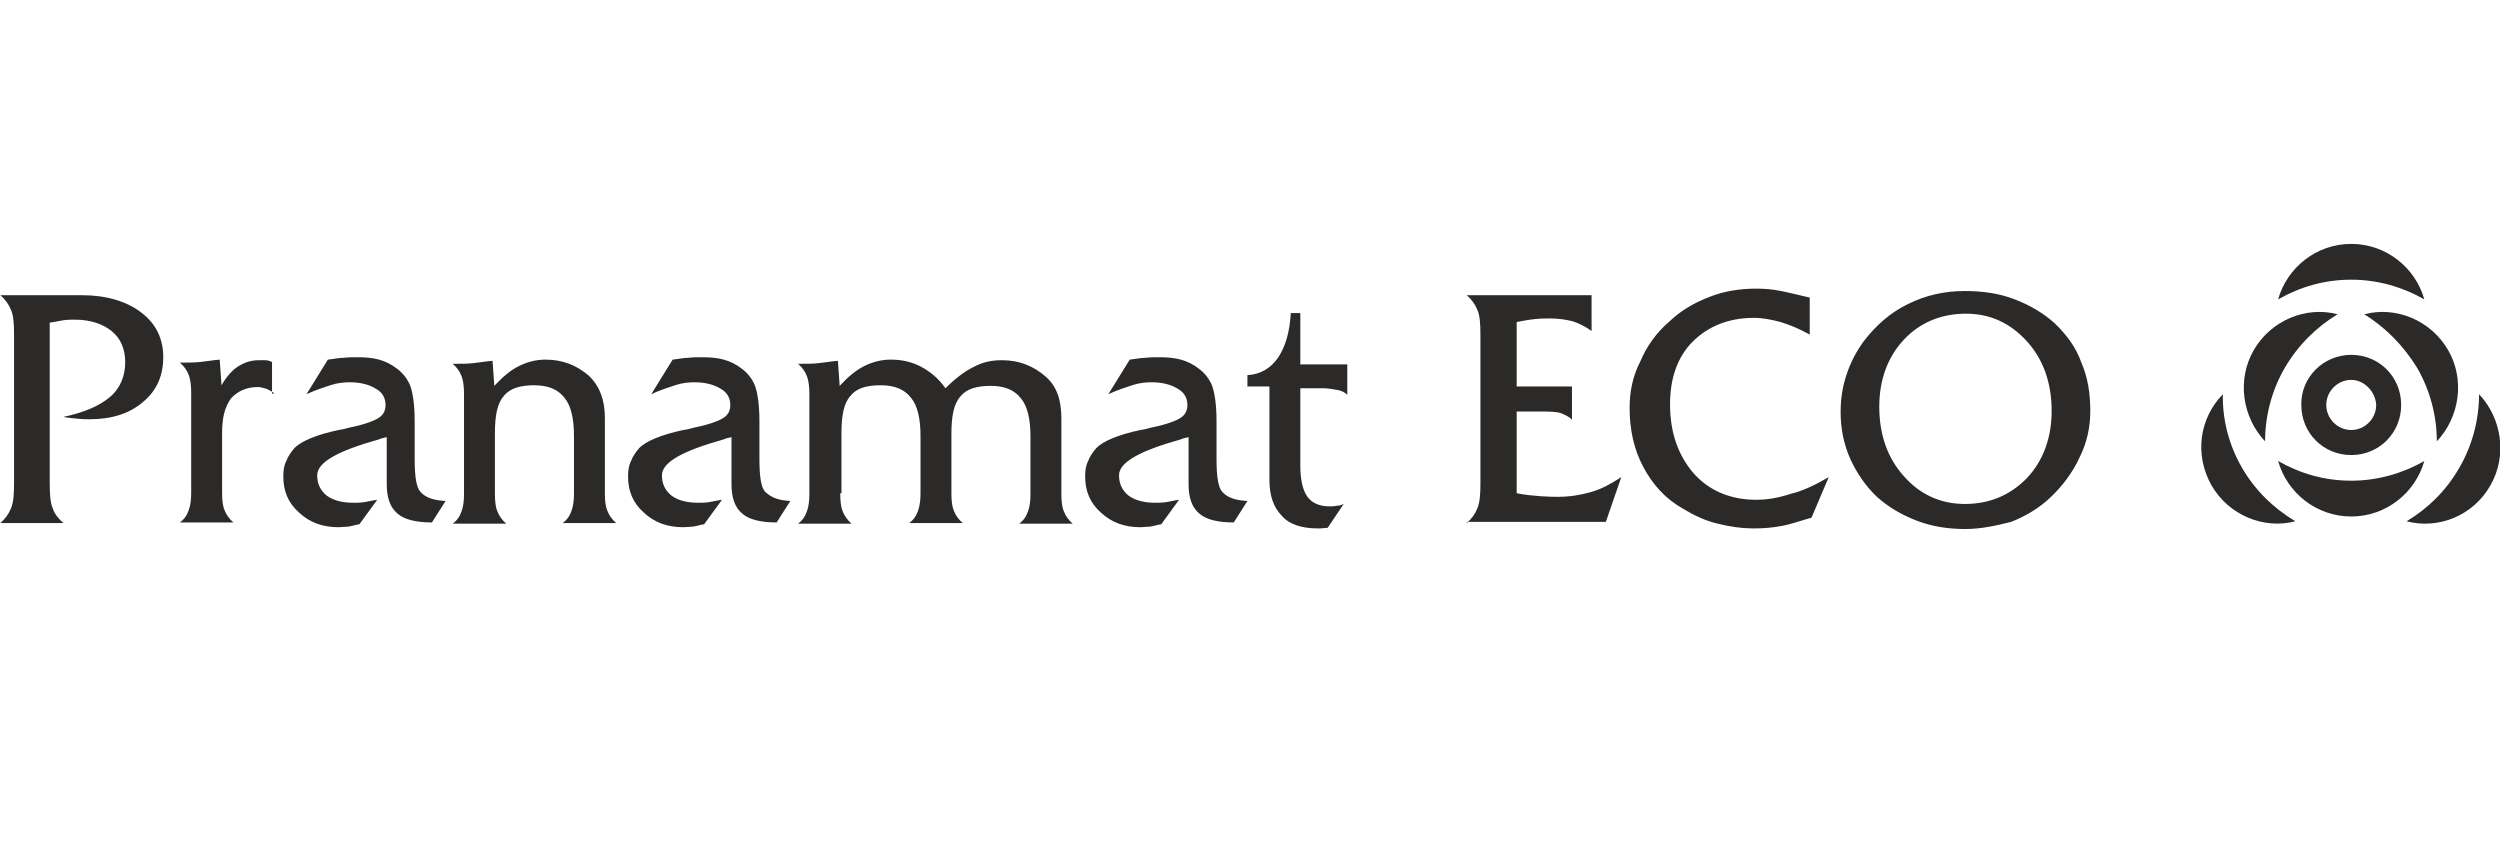 <svg xmlns="http://www.w3.org/2000/svg" width="230" height="78" viewBox="0 0 230 78" fill="none"><g clip-path="url(#clip0_1369_832)"><path d="M216.313 34.95C215.055 34.95 214.017 35.993 214.017 37.255C214.017 38.517 215.055 39.56 216.313 39.56C217.571 39.56 218.61 38.517 218.61 37.255C218.555 36.048 217.516 34.95 216.313 34.95ZM216.313 32.645C218.884 32.645 220.907 34.676 220.907 37.255C220.907 39.834 218.884 41.865 216.313 41.865C213.743 41.865 211.72 39.834 211.72 37.255C211.664 34.731 213.743 32.645 216.313 32.645Z" fill="#2B2A29"></path><path d="M216.312 44.224C213.851 44.224 211.609 43.566 209.586 42.413C210.406 45.321 213.086 47.517 216.312 47.517C219.538 47.517 222.217 45.321 223.038 42.413C221.015 43.566 218.719 44.224 216.312 44.224Z" fill="#2B2A29"></path><path d="M222.383 33.852C223.586 35.937 224.188 38.297 224.188 40.602C226.265 38.407 226.812 34.95 225.226 32.206C223.64 29.462 220.414 28.145 217.516 28.913C219.375 30.066 221.07 31.712 222.383 33.852Z" fill="#2B2A29"></path><path d="M210.192 33.852C208.988 35.937 208.387 38.297 208.387 40.602C206.308 38.407 205.762 34.95 207.348 32.206C208.934 29.462 212.16 28.145 215.059 28.913C213.144 30.066 211.449 31.712 210.192 33.852Z" fill="#2B2A29"></path><path d="M216.312 25.731C213.851 25.731 211.609 26.39 209.586 27.542C210.406 24.634 213.086 22.439 216.312 22.439C219.538 22.439 222.217 24.634 223.038 27.542C221.015 26.39 218.719 25.731 216.312 25.731Z" fill="#2B2A29"></path><path d="M206.254 43.017C207.457 45.102 209.152 46.748 211.175 47.956C208.277 48.724 205.051 47.407 203.465 44.663C201.879 41.864 202.317 38.517 204.505 36.267C204.449 38.572 205.051 40.931 206.254 43.017Z" fill="#2B2A29"></path><path d="M226.269 43.017C227.473 40.931 228.074 38.572 228.074 36.267C230.153 38.462 230.699 41.919 229.113 44.663C227.528 47.462 224.301 48.724 221.402 47.956C223.263 46.858 225.012 45.212 226.269 43.017Z" fill="#2B2A29"></path><path d="M180.823 48.669C179.236 48.669 177.76 48.449 176.338 47.901C174.916 47.352 173.713 46.639 172.674 45.706C171.635 44.718 170.815 43.511 170.213 42.194C169.612 40.822 169.338 39.395 169.338 37.913C169.338 36.706 169.503 35.609 169.885 34.456C170.269 33.304 170.76 32.371 171.471 31.383C172.62 29.902 173.931 28.749 175.518 27.981C177.159 27.158 178.908 26.774 180.767 26.774C182.408 26.774 183.939 26.993 185.361 27.542C186.783 28.091 187.985 28.804 189.025 29.737C190.064 30.725 190.993 31.932 191.485 33.359C192.087 34.731 192.306 36.212 192.306 37.804C192.306 39.23 192.033 40.657 191.321 42.084C190.665 43.511 189.736 44.718 188.642 45.761C187.603 46.748 186.4 47.462 185.033 48.011C183.721 48.34 182.298 48.669 180.823 48.669ZM180.877 28.859C178.58 28.859 176.611 29.682 175.135 31.273C173.659 32.865 172.893 34.95 172.893 37.419C172.893 39.999 173.659 42.139 175.135 43.785C176.611 45.486 178.526 46.364 180.767 46.364C183.064 46.364 184.978 45.541 186.51 43.95C187.985 42.358 188.751 40.273 188.751 37.804C188.751 35.224 187.985 33.084 186.51 31.438C184.978 29.737 183.119 28.859 180.877 28.859ZM168.244 43.895L166.659 47.626C165.674 47.901 164.8 48.23 163.87 48.395C162.995 48.559 162.175 48.614 161.41 48.614C160.206 48.614 159.113 48.449 158.018 48.175C156.87 47.901 155.831 47.407 154.847 46.803C153.261 45.925 152.058 44.608 151.183 42.962C150.308 41.316 149.925 39.505 149.925 37.529C149.925 36.048 150.199 34.621 150.91 33.249C151.511 31.822 152.387 30.615 153.589 29.572C154.628 28.584 155.831 27.871 157.253 27.322C158.62 26.774 160.097 26.554 161.574 26.554C162.339 26.554 163.049 26.609 163.87 26.774C164.69 26.938 165.51 27.158 166.495 27.377V30.78C165.51 30.231 164.69 29.902 163.815 29.627C162.995 29.408 162.175 29.243 161.354 29.243C159.058 29.243 157.144 30.011 155.722 31.438C154.3 32.865 153.644 34.84 153.644 37.2C153.644 39.834 154.41 41.919 155.831 43.566C157.253 45.157 159.221 45.98 161.574 45.98C162.557 45.98 163.597 45.816 164.744 45.431C165.729 45.212 166.933 44.663 168.244 43.895ZM134.941 48.12C135.379 47.736 135.707 47.297 135.926 46.748C136.145 46.2 136.2 45.486 136.2 44.444V30.834C136.2 29.792 136.145 29.024 135.926 28.53C135.707 27.981 135.379 27.542 134.941 27.158H146.426V30.45C145.879 30.066 145.387 29.792 144.73 29.572C144.129 29.408 143.364 29.298 142.652 29.298C142.215 29.298 141.777 29.298 141.231 29.353C140.684 29.408 140.082 29.517 139.535 29.627V35.554H144.621V38.627C144.402 38.352 144.02 38.188 143.636 38.023C143.254 37.858 142.433 37.858 141.395 37.858H139.535V45.377C140.356 45.541 141.012 45.596 141.723 45.651C142.433 45.706 142.926 45.706 143.364 45.706C144.402 45.706 145.441 45.541 146.371 45.267C147.356 44.992 148.23 44.498 149.159 43.895L147.738 48.011H134.941V48.12ZM116.787 35.554H114.763V34.511C115.966 34.456 116.951 33.853 117.607 32.865C118.263 31.877 118.646 30.56 118.756 28.804H119.63V33.523H123.951V36.322C123.731 36.102 123.403 35.938 123.075 35.883C122.692 35.828 122.255 35.718 121.708 35.718H119.63V42.852C119.63 44.114 119.849 45.102 120.287 45.706C120.723 46.309 121.435 46.584 122.31 46.584C122.528 46.584 122.748 46.584 122.966 46.529C123.185 46.529 123.403 46.474 123.622 46.364L122.146 48.559H122.091C121.708 48.614 121.435 48.614 121.216 48.614C119.74 48.614 118.591 48.23 117.935 47.462C117.169 46.694 116.787 45.596 116.787 44.169V35.554ZM114.763 46.09L113.505 48.065C112.029 48.065 110.935 47.791 110.333 47.242C109.677 46.694 109.349 45.816 109.349 44.553V40.218C109.185 40.273 108.967 40.273 108.584 40.438C104.866 41.48 102.951 42.523 102.951 43.73C102.951 44.498 103.225 45.102 103.826 45.596C104.428 46.035 105.248 46.254 106.287 46.254C106.561 46.254 106.889 46.254 107.271 46.2C107.654 46.145 108.037 46.035 108.474 45.98L106.834 48.23C106.451 48.285 106.177 48.395 105.795 48.449C105.522 48.449 105.194 48.504 104.92 48.504C103.443 48.504 102.241 48.065 101.256 47.132C100.272 46.254 99.835 45.157 99.835 43.84C99.835 43.291 99.889 42.852 100.108 42.413C100.272 41.974 100.545 41.59 100.874 41.206C101.475 40.602 102.842 39.999 104.92 39.56C105.358 39.505 105.686 39.395 105.904 39.34C107.271 39.066 108.146 38.736 108.584 38.462C109.021 38.188 109.24 37.804 109.24 37.255C109.24 36.651 108.967 36.102 108.366 35.773C107.764 35.389 106.943 35.17 105.959 35.17C105.412 35.17 104.81 35.224 104.154 35.444C103.499 35.663 102.787 35.883 101.967 36.267L103.936 33.084C104.482 33.029 104.92 32.92 105.358 32.92C105.795 32.865 106.233 32.865 106.615 32.865C107.381 32.865 108.037 32.92 108.638 33.084C109.24 33.249 109.787 33.523 110.279 33.907C110.881 34.346 111.318 34.95 111.537 35.554C111.756 36.212 111.92 37.255 111.92 38.736V42.248C111.92 43.895 112.084 44.883 112.466 45.267C112.959 45.816 113.725 46.035 114.763 46.09ZM77.304 45.431C77.304 46.09 77.359 46.639 77.523 47.023C77.687 47.462 77.961 47.846 78.343 48.175H73.422C73.805 47.901 74.078 47.517 74.242 47.023C74.406 46.584 74.461 46.035 74.461 45.431V36.267C74.461 35.609 74.406 35.06 74.242 34.621C74.078 34.182 73.805 33.798 73.422 33.468H73.695C74.242 33.468 74.734 33.468 75.281 33.414C75.828 33.359 76.429 33.249 77.086 33.194L77.25 35.499C78.015 34.676 78.726 34.072 79.492 33.688C80.257 33.304 81.078 33.084 81.953 33.084C82.992 33.084 83.921 33.304 84.742 33.743C85.562 34.182 86.327 34.785 86.984 35.718C87.859 34.84 88.788 34.127 89.609 33.743C90.428 33.304 91.249 33.139 92.179 33.139C93.819 33.139 95.077 33.688 96.171 34.621C97.264 35.554 97.647 36.871 97.647 38.517V45.431C97.647 46.09 97.702 46.639 97.866 47.023C98.03 47.462 98.303 47.846 98.686 48.175H93.764C94.148 47.901 94.42 47.517 94.584 47.023C94.749 46.584 94.803 46.035 94.803 45.431V40.163C94.803 38.572 94.53 37.365 93.928 36.651C93.327 35.883 92.453 35.499 91.14 35.499C89.882 35.499 88.897 35.773 88.351 36.487C87.749 37.145 87.53 38.298 87.53 39.889V45.377C87.53 46.035 87.585 46.584 87.749 46.968C87.913 47.407 88.187 47.791 88.569 48.12H83.648C84.031 47.846 84.304 47.462 84.468 46.968C84.632 46.474 84.687 45.98 84.687 45.377V40.108C84.687 38.517 84.413 37.31 83.812 36.596C83.21 35.828 82.335 35.444 81.023 35.444C79.71 35.444 78.781 35.718 78.234 36.432C77.632 37.09 77.414 38.243 77.414 39.834V45.377H77.304V45.431ZM72.711 46.09L71.453 48.065C69.977 48.065 68.883 47.791 68.281 47.242C67.625 46.694 67.297 45.816 67.297 44.553V40.218C67.133 40.273 66.914 40.273 66.532 40.438C62.813 41.48 60.899 42.523 60.899 43.73C60.899 44.498 61.172 45.102 61.774 45.596C62.376 46.035 63.196 46.254 64.235 46.254C64.508 46.254 64.836 46.254 65.219 46.2C65.602 46.145 65.985 46.035 66.422 45.98L64.782 48.23C64.399 48.285 64.125 48.395 63.743 48.449C63.469 48.449 63.141 48.504 62.868 48.504C61.391 48.504 60.188 48.065 59.204 47.132C58.219 46.254 57.782 45.157 57.782 43.84C57.782 43.291 57.837 42.852 58.055 42.413C58.219 41.974 58.493 41.59 58.821 41.206C59.423 40.602 60.79 39.999 62.868 39.56C63.305 39.505 63.633 39.395 63.852 39.34C65.219 39.066 66.094 38.736 66.532 38.462C66.969 38.188 67.188 37.804 67.188 37.255C67.188 36.651 66.914 36.102 66.313 35.773C65.711 35.389 64.891 35.17 63.907 35.17C63.36 35.17 62.758 35.224 62.102 35.444C61.446 35.663 60.735 35.883 59.915 36.267L61.883 33.084C62.43 33.029 62.868 32.92 63.305 32.92C63.743 32.865 64.18 32.865 64.563 32.865C65.329 32.865 65.985 32.92 66.586 33.084C67.188 33.249 67.734 33.523 68.227 33.907C68.828 34.346 69.266 34.95 69.484 35.554C69.703 36.212 69.867 37.255 69.867 38.736V42.248C69.867 43.895 70.031 44.883 70.414 45.267C71.016 45.816 71.672 46.035 72.711 46.09ZM45.533 45.431C45.533 46.09 45.587 46.639 45.751 47.023C45.916 47.462 46.189 47.846 46.572 48.175H41.65C42.033 47.901 42.306 47.517 42.47 47.023C42.634 46.584 42.689 46.035 42.689 45.431V36.267C42.689 35.609 42.634 35.06 42.47 34.621C42.306 34.182 42.033 33.798 41.65 33.468H41.923C42.47 33.468 42.962 33.468 43.509 33.414C44.056 33.359 44.658 33.249 45.314 33.194L45.478 35.499C46.244 34.676 46.955 34.072 47.72 33.688C48.486 33.304 49.306 33.084 50.181 33.084C51.821 33.084 53.079 33.633 54.173 34.566C55.212 35.554 55.649 36.871 55.649 38.462V45.377C55.649 46.035 55.704 46.584 55.868 46.968C56.032 47.407 56.306 47.791 56.688 48.12H51.767C52.15 47.846 52.423 47.462 52.587 46.968C52.751 46.529 52.806 45.98 52.806 45.377V40.108C52.806 38.517 52.532 37.31 51.931 36.596C51.329 35.828 50.454 35.444 49.142 35.444C47.884 35.444 46.9 35.718 46.353 36.432C45.751 37.09 45.533 38.243 45.533 39.834V45.431ZM40.994 46.09L39.736 48.065C38.26 48.065 37.166 47.791 36.564 47.242C35.908 46.694 35.58 45.816 35.58 44.553V40.218C35.416 40.273 35.197 40.273 34.815 40.438C31.096 41.48 29.182 42.523 29.182 43.73C29.182 44.498 29.455 45.102 30.057 45.596C30.659 46.035 31.479 46.254 32.518 46.254C32.791 46.254 33.119 46.254 33.502 46.2C33.885 46.145 34.268 46.035 34.705 45.98L33.065 48.23C32.682 48.285 32.408 48.395 32.026 48.449C31.752 48.449 31.424 48.504 31.151 48.504C29.674 48.504 28.471 48.065 27.487 47.132C26.502 46.254 26.065 45.157 26.065 43.84C26.065 43.291 26.12 42.852 26.338 42.413C26.502 41.974 26.776 41.59 27.104 41.206C27.706 40.602 29.073 39.999 31.151 39.56C31.588 39.505 31.916 39.395 32.135 39.34C33.502 39.066 34.377 38.736 34.815 38.462C35.252 38.188 35.471 37.804 35.471 37.255C35.471 36.651 35.197 36.102 34.596 35.773C33.994 35.389 33.174 35.17 32.19 35.17C31.643 35.17 31.041 35.224 30.385 35.444C29.729 35.663 29.018 35.883 28.198 36.267L30.166 33.084C30.713 33.029 31.151 32.92 31.588 32.92C32.026 32.865 32.463 32.865 32.846 32.865C33.611 32.865 34.268 32.92 34.869 33.084C35.471 33.249 36.018 33.523 36.51 33.907C37.111 34.346 37.549 34.95 37.767 35.554C37.986 36.212 38.15 37.255 38.15 38.736V42.248C38.15 43.895 38.314 44.883 38.697 45.267C39.189 45.816 39.955 46.035 40.994 46.09ZM25.19 36.157C24.971 35.993 24.753 35.883 24.534 35.773C24.315 35.718 23.987 35.609 23.714 35.609C22.675 35.609 21.854 35.993 21.253 36.651C20.706 37.419 20.433 38.352 20.433 39.834V45.322C20.433 45.98 20.487 46.529 20.651 46.913C20.815 47.352 21.089 47.736 21.471 48.065H16.55C16.933 47.791 17.206 47.407 17.37 46.913C17.534 46.474 17.589 45.925 17.589 45.322V36.157C17.589 35.499 17.534 34.95 17.37 34.511C17.206 34.072 16.933 33.688 16.55 33.359H16.823C17.37 33.359 17.862 33.359 18.409 33.304C18.956 33.249 19.558 33.139 20.214 33.084L20.378 35.444C20.815 34.676 21.362 34.072 21.854 33.743C22.456 33.359 23.057 33.139 23.823 33.139C23.987 33.139 24.206 33.139 24.37 33.139C24.588 33.139 24.807 33.194 25.026 33.304V36.212H25.19V36.157ZM4.574 44.444C4.574 45.486 4.629 46.254 4.847 46.748C5.011 47.297 5.394 47.736 5.832 48.12H0.035C0.473 47.736 0.801 47.297 1.019 46.748C1.238 46.2 1.293 45.486 1.293 44.444V30.834C1.293 29.792 1.238 29.024 1.019 28.53C0.801 27.981 0.473 27.542 0.035 27.158H7.527C9.769 27.158 11.628 27.707 12.995 28.749C14.363 29.792 15.019 31.164 15.019 32.865C15.019 34.566 14.417 35.938 13.159 36.981C11.956 38.023 10.316 38.572 8.238 38.572C7.855 38.572 7.582 38.572 7.089 38.517C6.707 38.462 6.269 38.462 5.832 38.352C7.691 37.968 9.113 37.365 10.097 36.541C11.082 35.718 11.519 34.566 11.519 33.304C11.519 32.097 11.082 31.109 10.261 30.45C9.441 29.792 8.293 29.408 6.871 29.408C6.597 29.408 6.214 29.408 5.832 29.463C5.449 29.517 5.011 29.627 4.574 29.682V44.389V44.444Z" fill="#2B2A29"></path></g><defs><clipPath id="clip0_1369_832"><rect width="230" height="78" fill="white"></rect></clipPath></defs></svg>